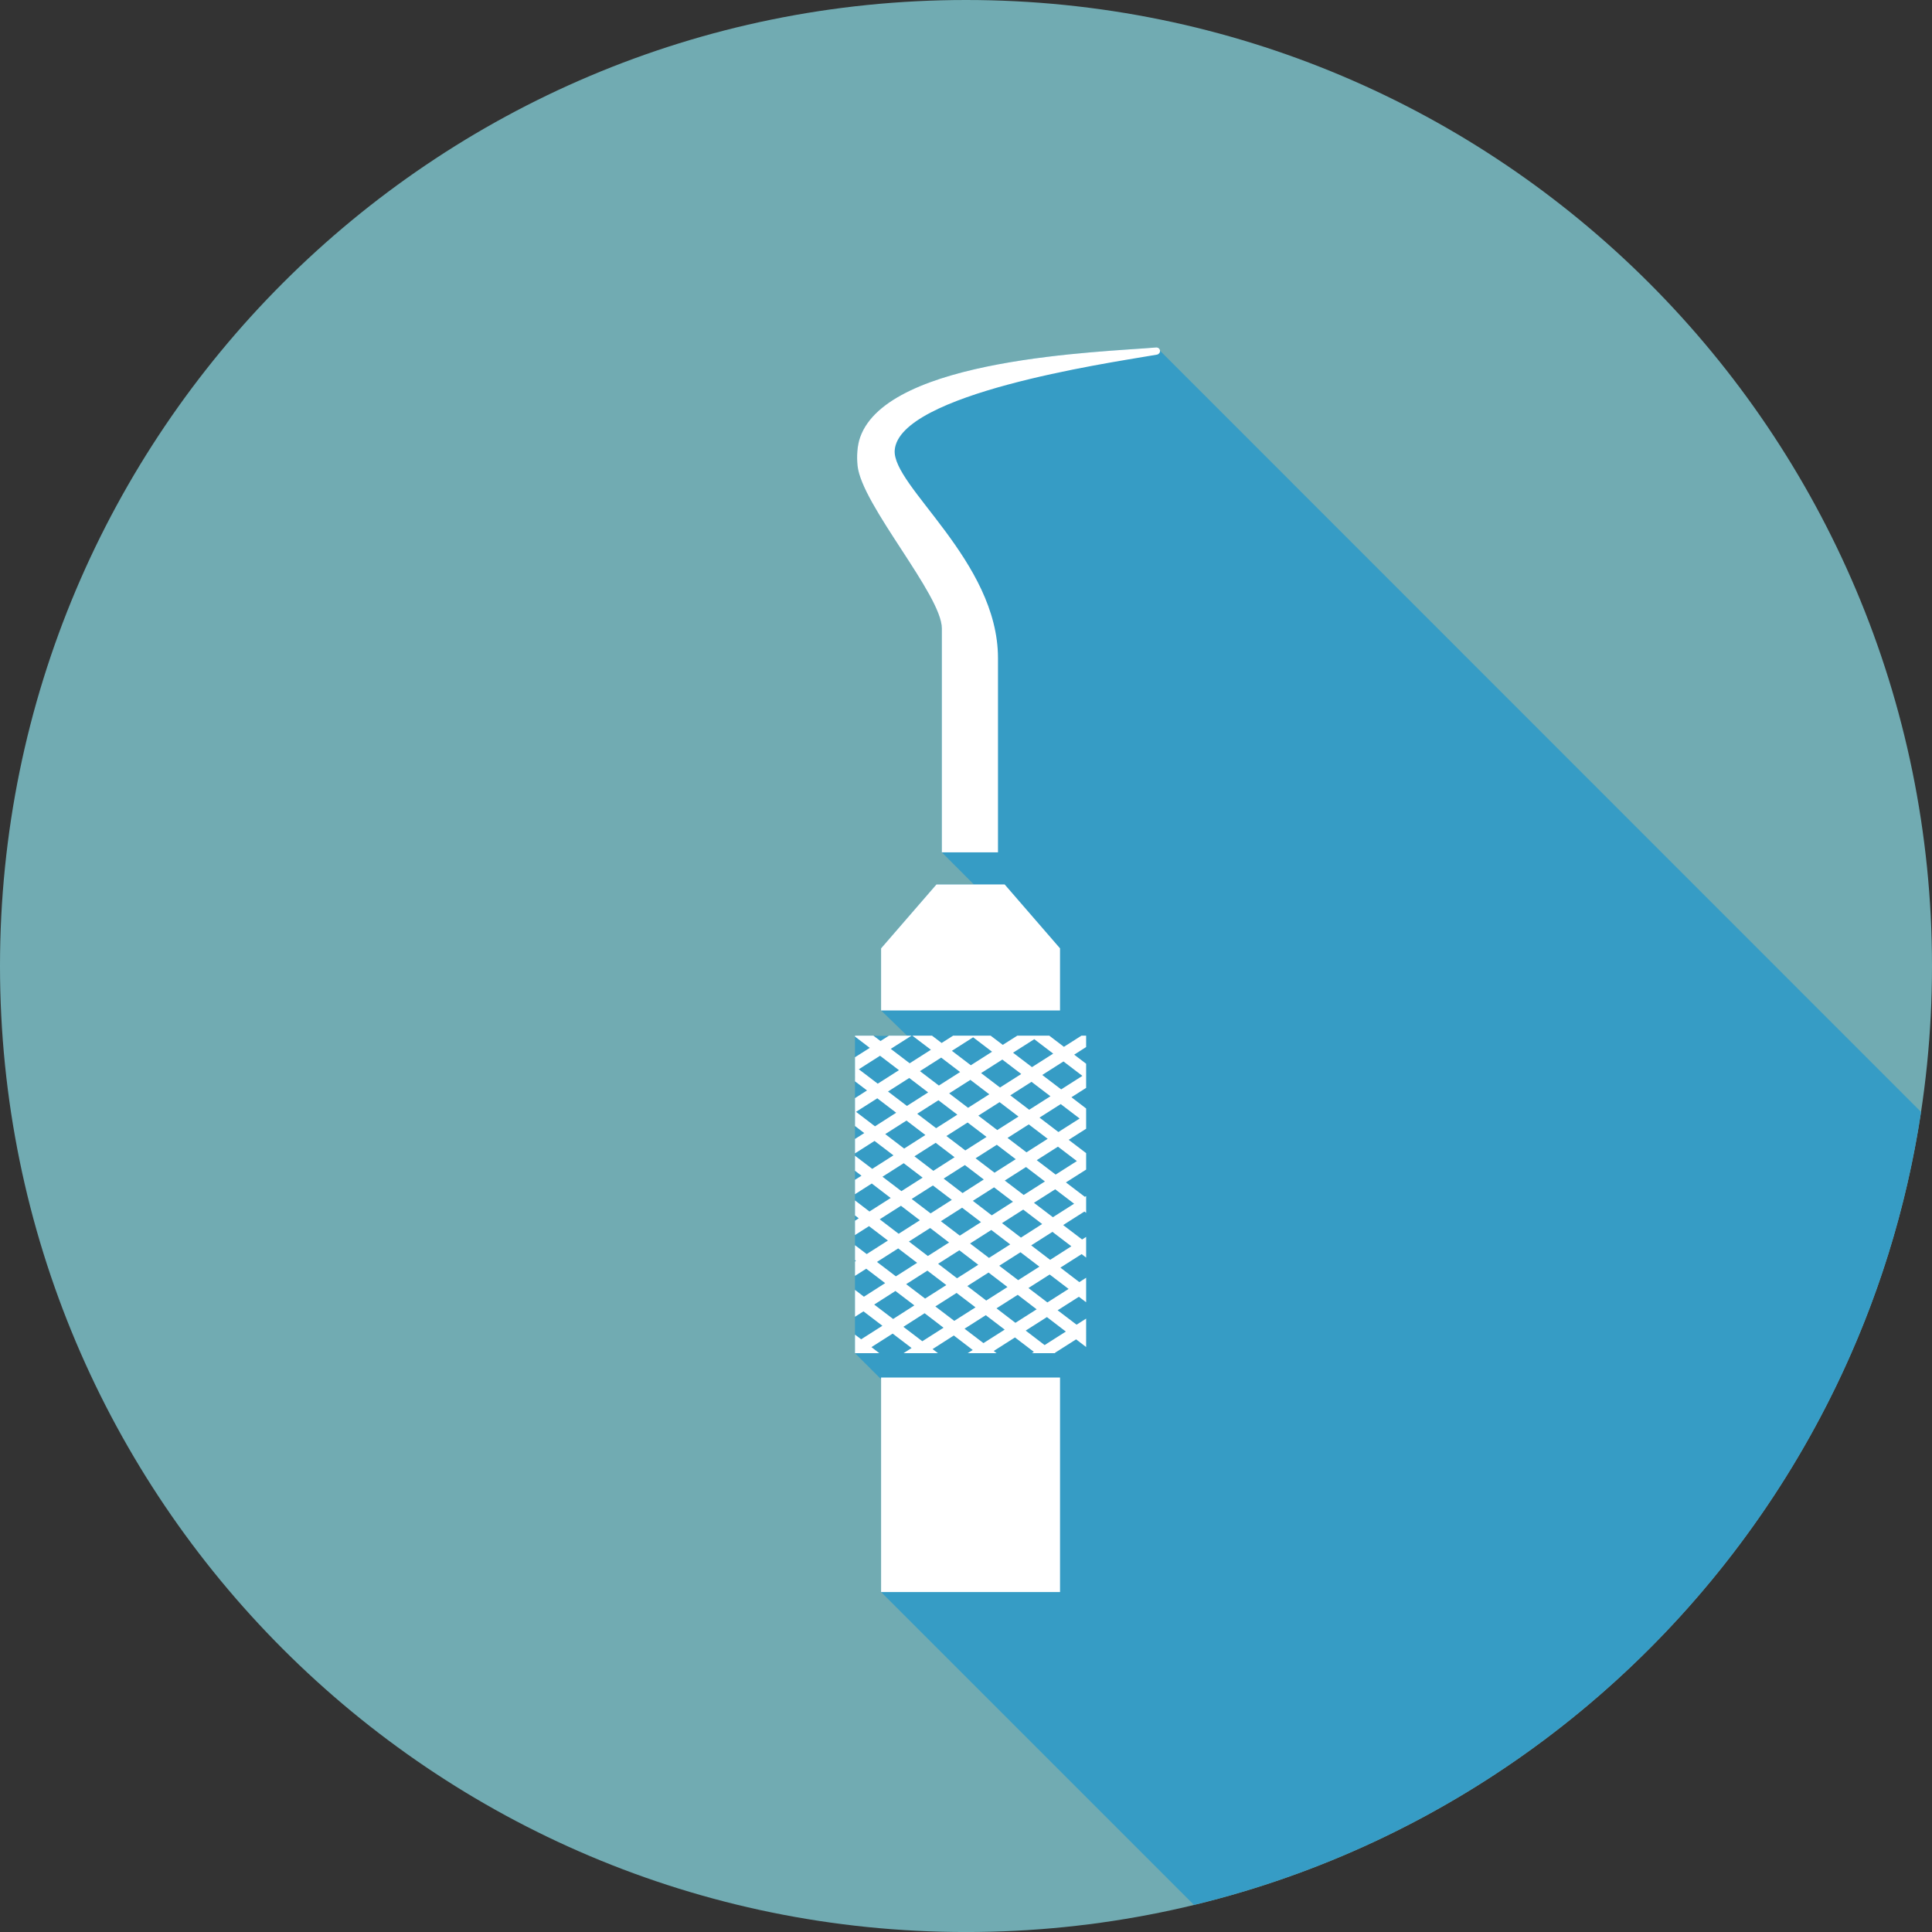 <svg xmlns:inkscape="http://www.inkscape.org/namespaces/inkscape" xmlns:sodipodi="http://sodipodi.sourceforge.net/DTD/sodipodi-0.dtd" xmlns="http://www.w3.org/2000/svg" xmlns:svg="http://www.w3.org/2000/svg" xmlns:rdf="http://www.w3.org/1999/02/22-rdf-syntax-ns#" xmlns:cc="http://creativecommons.org/ns#" xmlns:dc="http://purl.org/dc/elements/1.1/" viewBox="0 0 341.333 341.337" height="341.337" width="341.333" xml:space="preserve" id="svg2" sodipodi:docname="Dental-Icons-Set-Colour-Background-2.svg" inkscape:version="1.2.2 (b0a84865, 2022-12-01)"><rect x="0" y="0" width="341.333" height="341.337" fill="#333333" stroke="none"/><defs id="defs6"></defs><path id="path288" style="fill:#71abb2;fill-opacity:1;fill-rule:nonzero;stroke:none;stroke-width:0.133" d="M -2.9882813e-6,170.667 C -2.9882813e-6,76.413 76.411,9.6610152e-6 170.667,9.6610152e-6 264.924,9.6610152e-6 341.333,76.413 341.333,170.667 c 0,94.261 -76.409,170.671 -170.667,170.671 C 76.411,341.337 -2.9882812e-6,264.928 -2.9882812e-6,170.667"></path><path id="path290" style="fill:#369cc5;fill-opacity:1;fill-rule:nonzero;stroke:none;stroke-width:0.133" d="M 210.937,336.545 155.664,281.272 v -37.605 l -4.611,-4.6 v -3.28 -3.147 -4.76 -2.467 -2.533 -0.253 -2.64 -1.787 -2.533 -0.933 -2.653 -1.093 -2.547 -1.6 -2.653 -0.413 -2.547 -2.293 -4.92 -2.973 -4.253 -3.653 -0.16 h 3.249 l 0.039,0.027 2.64,0.013 0.081,-0.04 H 160.26 L 155.664,178.52 v -10.973 l 9.785,-11.293 h 6.604 l -5.656,-5.667 c 0,0 0,-38.493 0,-39.56 0,-5.907 -14.192,-21.84 -14.893,-28.76 -0.163,-1.6 -0.075,-3.493 0.461,-5.013 4.944,-14.027 42.693,-15.04 52.292,-15.867 0.019,0 0.037,0 0.055,0 0.327,0 0.604,0.253 0.632,0.573 l 134.452,134.493 c -10.413,68.713 -61.797,123.965 -128.459,140.092"></path><path id="path292" style="fill:#ffffff;fill-opacity:1;fill-rule:nonzero;stroke:none;stroke-width:0.133" d="m 204.257,61.387 c -9.599,0.827 -47.348,1.84 -52.292,15.867 -0.536,1.52 -0.624,3.413 -0.461,5.013 0.701,6.92 14.893,22.853 14.893,28.76 0,1.067 0,39.56 0,39.56 h 9.921 c 0,0 0,-32.867 0,-34.307 0,-17.187 -18.76,-30.4 -18.245,-36.76 0.807,-9.96 37.579,-15.36 44.912,-16.627 0.476,-0.08 0.952,-0.16 1.428,-0.24 0.323,-0.067 0.56,-0.36 0.531,-0.693 -0.029,-0.347 -0.337,-0.6 -0.687,-0.573"></path><path id="path294" style="fill:#ffffff;fill-opacity:1;fill-rule:nonzero;stroke:none;stroke-width:0.133" d="M 177.493,156.253 H 165.449 L 155.664,167.547 V 178.52 h 31.615 v -10.973 l -9.785,-11.293"></path><path id="path296" style="fill:#ffffff;fill-opacity:1;fill-rule:nonzero;stroke:none;stroke-width:0.133" d="m 184.555,237.64 -3.343,-2.56 3.751,-2.387 3.343,2.56 z m -8.5,-6.493 3.751,-2.387 3.341,2.56 -3.751,2.387 z m -2.304,6.147 -3.341,-2.547 3.751,-2.387 3.343,2.547 z m -8.499,-6.48 3.751,-2.387 3.343,2.547 -3.751,2.387 z m -2.303,6.147 -3.343,-2.547 3.751,-2.4 3.343,2.56 z m -8.5,-6.48 3.751,-2.4 3.343,2.547 -3.751,2.4 z m 0.488,-7.533 3.751,-2.387 3.343,2.547 -3.752,2.387 z m 0.487,-7.533 3.751,-2.387 3.343,2.56 -3.751,2.387 z m 0.488,-7.52 3.751,-2.387 3.343,2.547 -3.751,2.387 z m 0.487,-7.533 3.752,-2.387 3.341,2.547 -3.751,2.4 z m -5.157,-3.933 3.751,-2.387 3.343,2.547 -3.751,2.4 z m 0.488,-7.52 3.751,-2.387 3.343,2.547 -3.751,2.387 z M 163.98,193 l -3.751,2.387 -3.343,-2.547 3.751,-2.387 z m 2.303,-6.147 3.343,2.547 -3.752,2.387 L 162.532,189.24 Z m 5.644,-3.587 3.343,2.547 -3.751,2.387 -3.343,-2.547 z m 8.5,6.48 -3.751,2.387 -3.343,-2.547 3.752,-2.387 z m 2.303,-6.147 3.343,2.547 -3.751,2.387 -3.343,-2.547 z m 8.5,6.48 -3.751,2.387 -3.343,-2.547 3.751,-2.387 z m -0.487,7.533 -3.752,2.387 -3.341,-2.547 3.751,-2.387 z m -0.488,7.52 -3.751,2.387 -3.343,-2.547 3.751,-2.387 z m -0.487,7.533 -3.752,2.387 -3.343,-2.547 3.751,-2.387 z m -0.488,7.52 -3.751,2.4 -3.343,-2.56 3.751,-2.387 z m -12.739,3.44 3.751,-2.387 3.343,2.547 -3.751,2.387 z m -1.893,1.2 3.343,2.56 -3.752,2.387 -3.343,-2.56 z m -8.909,-1.547 3.751,-2.387 3.344,2.56 -3.752,2.387 z m 1.449,3.76 -3.751,2.387 -3.344,-2.547 3.752,-2.387 z m 0.487,-7.52 -3.751,2.387 -3.343,-2.56 3.752,-2.387 z m 0.488,-7.533 -3.751,2.387 -3.343,-2.547 L 164.82,209.44 Z m 0.487,-7.533 -3.751,2.4 -3.343,-2.56 3.752,-2.387 z m 0.488,-7.52 -3.751,2.387 -3.343,-2.547 3.751,-2.387 z m 1.893,-1.213 -3.341,-2.547 3.751,-2.387 3.341,2.547 z m 8.909,1.547 -3.752,2.387 -3.341,-2.547 3.751,-2.387 z m -1.449,-3.747 3.752,-2.387 3.341,2.547 -3.751,2.387 z m -0.487,7.52 3.751,-2.387 3.343,2.547 -3.751,2.387 z m -0.488,7.533 3.751,-2.387 3.343,2.547 -3.751,2.387 z m -0.488,7.52 3.751,-2.387 3.343,2.547 -3.749,2.4 z m -1.893,1.213 3.343,2.547 -3.751,2.387 -3.343,-2.547 z m -1.815,-1.387 -3.751,2.387 -3.343,-2.547 3.751,-2.387 z m 0.487,-7.533 -3.751,2.4 -3.341,-2.56 3.751,-2.387 z m -3.263,-5.133 -3.343,-2.547 3.751,-2.387 3.343,2.547 z m 8.42,9.067 -3.751,2.4 -3.341,-2.56 3.751,-2.387 z m -6.605,-7.68 3.751,-2.387 3.343,2.547 -3.751,2.387 z m 16.433,23.08 -3.751,2.387 -3.343,-2.547 3.751,-2.387 z m 1.407,6.32 -3.343,-2.547 3.751,-2.387 1.283,0.973 v -4.333 l -1.203,0.773 -3.343,-2.56 3.751,-2.387 0.795,0.613 v -3.653 l -0.716,0.453 -3.343,-2.547 3.752,-2.387 0.307,0.227 v -2.96 l -0.228,0.133 -3.343,-2.547 3.571,-2.267 v -2.907 l -3.084,-2.347 3.084,-1.96 V 195.84 l -2.596,-1.987 2.596,-1.653 v -4.267 l -2.108,-1.6 2.108,-1.347 v -2.013 h -0.819 l -3.105,1.973 -2.591,-1.973 h -5.64 l -2.571,1.627 -2.147,-1.627 h -6.619 l -2.037,1.293 -1.701,-1.293 h -3.475 l 3.283,2.493 -3.752,2.387 -3.341,-2.547 3.677,-2.333 h -3.989 l -1.504,0.947 -1.256,-0.947 h -3.249 v 0.16 l 2.612,2 -2.612,1.653 V 191.04 l 2.124,1.613 -2.124,1.36 v 4.92 l 1.637,1.253 -1.637,1.04 v 2.547 l 3.452,-2.2 3.341,2.547 -3.749,2.387 -3.044,-2.32 V 206.84 l 1.149,0.88 -1.149,0.72 v 2.547 l 2.964,-1.893 3.343,2.56 -3.751,2.387 -2.556,-1.96 v 2.653 l 0.663,0.507 -0.663,0.427 V 218.2 l 2.477,-1.573 3.341,2.547 -3.751,2.387 -2.068,-1.573 v 2.64 l 0.175,0.133 -0.175,0.12 v 2.533 l 1.989,-1.267 3.343,2.547 -3.752,2.4 -1.58,-1.213 v 4.76 l 1.501,-0.96 3.343,2.547 -3.751,2.387 -1.093,-0.827 v 3.28 h 4.301 L 153.961,238 l 3.751,-2.387 3.343,2.547 -1.415,0.907 h 6.072 l -0.948,-0.72 3.751,-2.4 3.343,2.56 -0.883,0.56 h 5.095 l -0.503,-0.387 3.751,-2.387 3.343,2.547 -0.348,0.227 h 4.115 l -0.057,-0.053 3.751,-2.387 1.769,1.36 V 232.96 l -1.691,1.08"></path><path id="path298" style="fill:#ffffff;fill-opacity:1;fill-rule:nonzero;stroke:none;stroke-width:0.133" d="M 187.279,281.272 H 155.664 v -37.899 h 31.615 V 281.272"></path></svg>